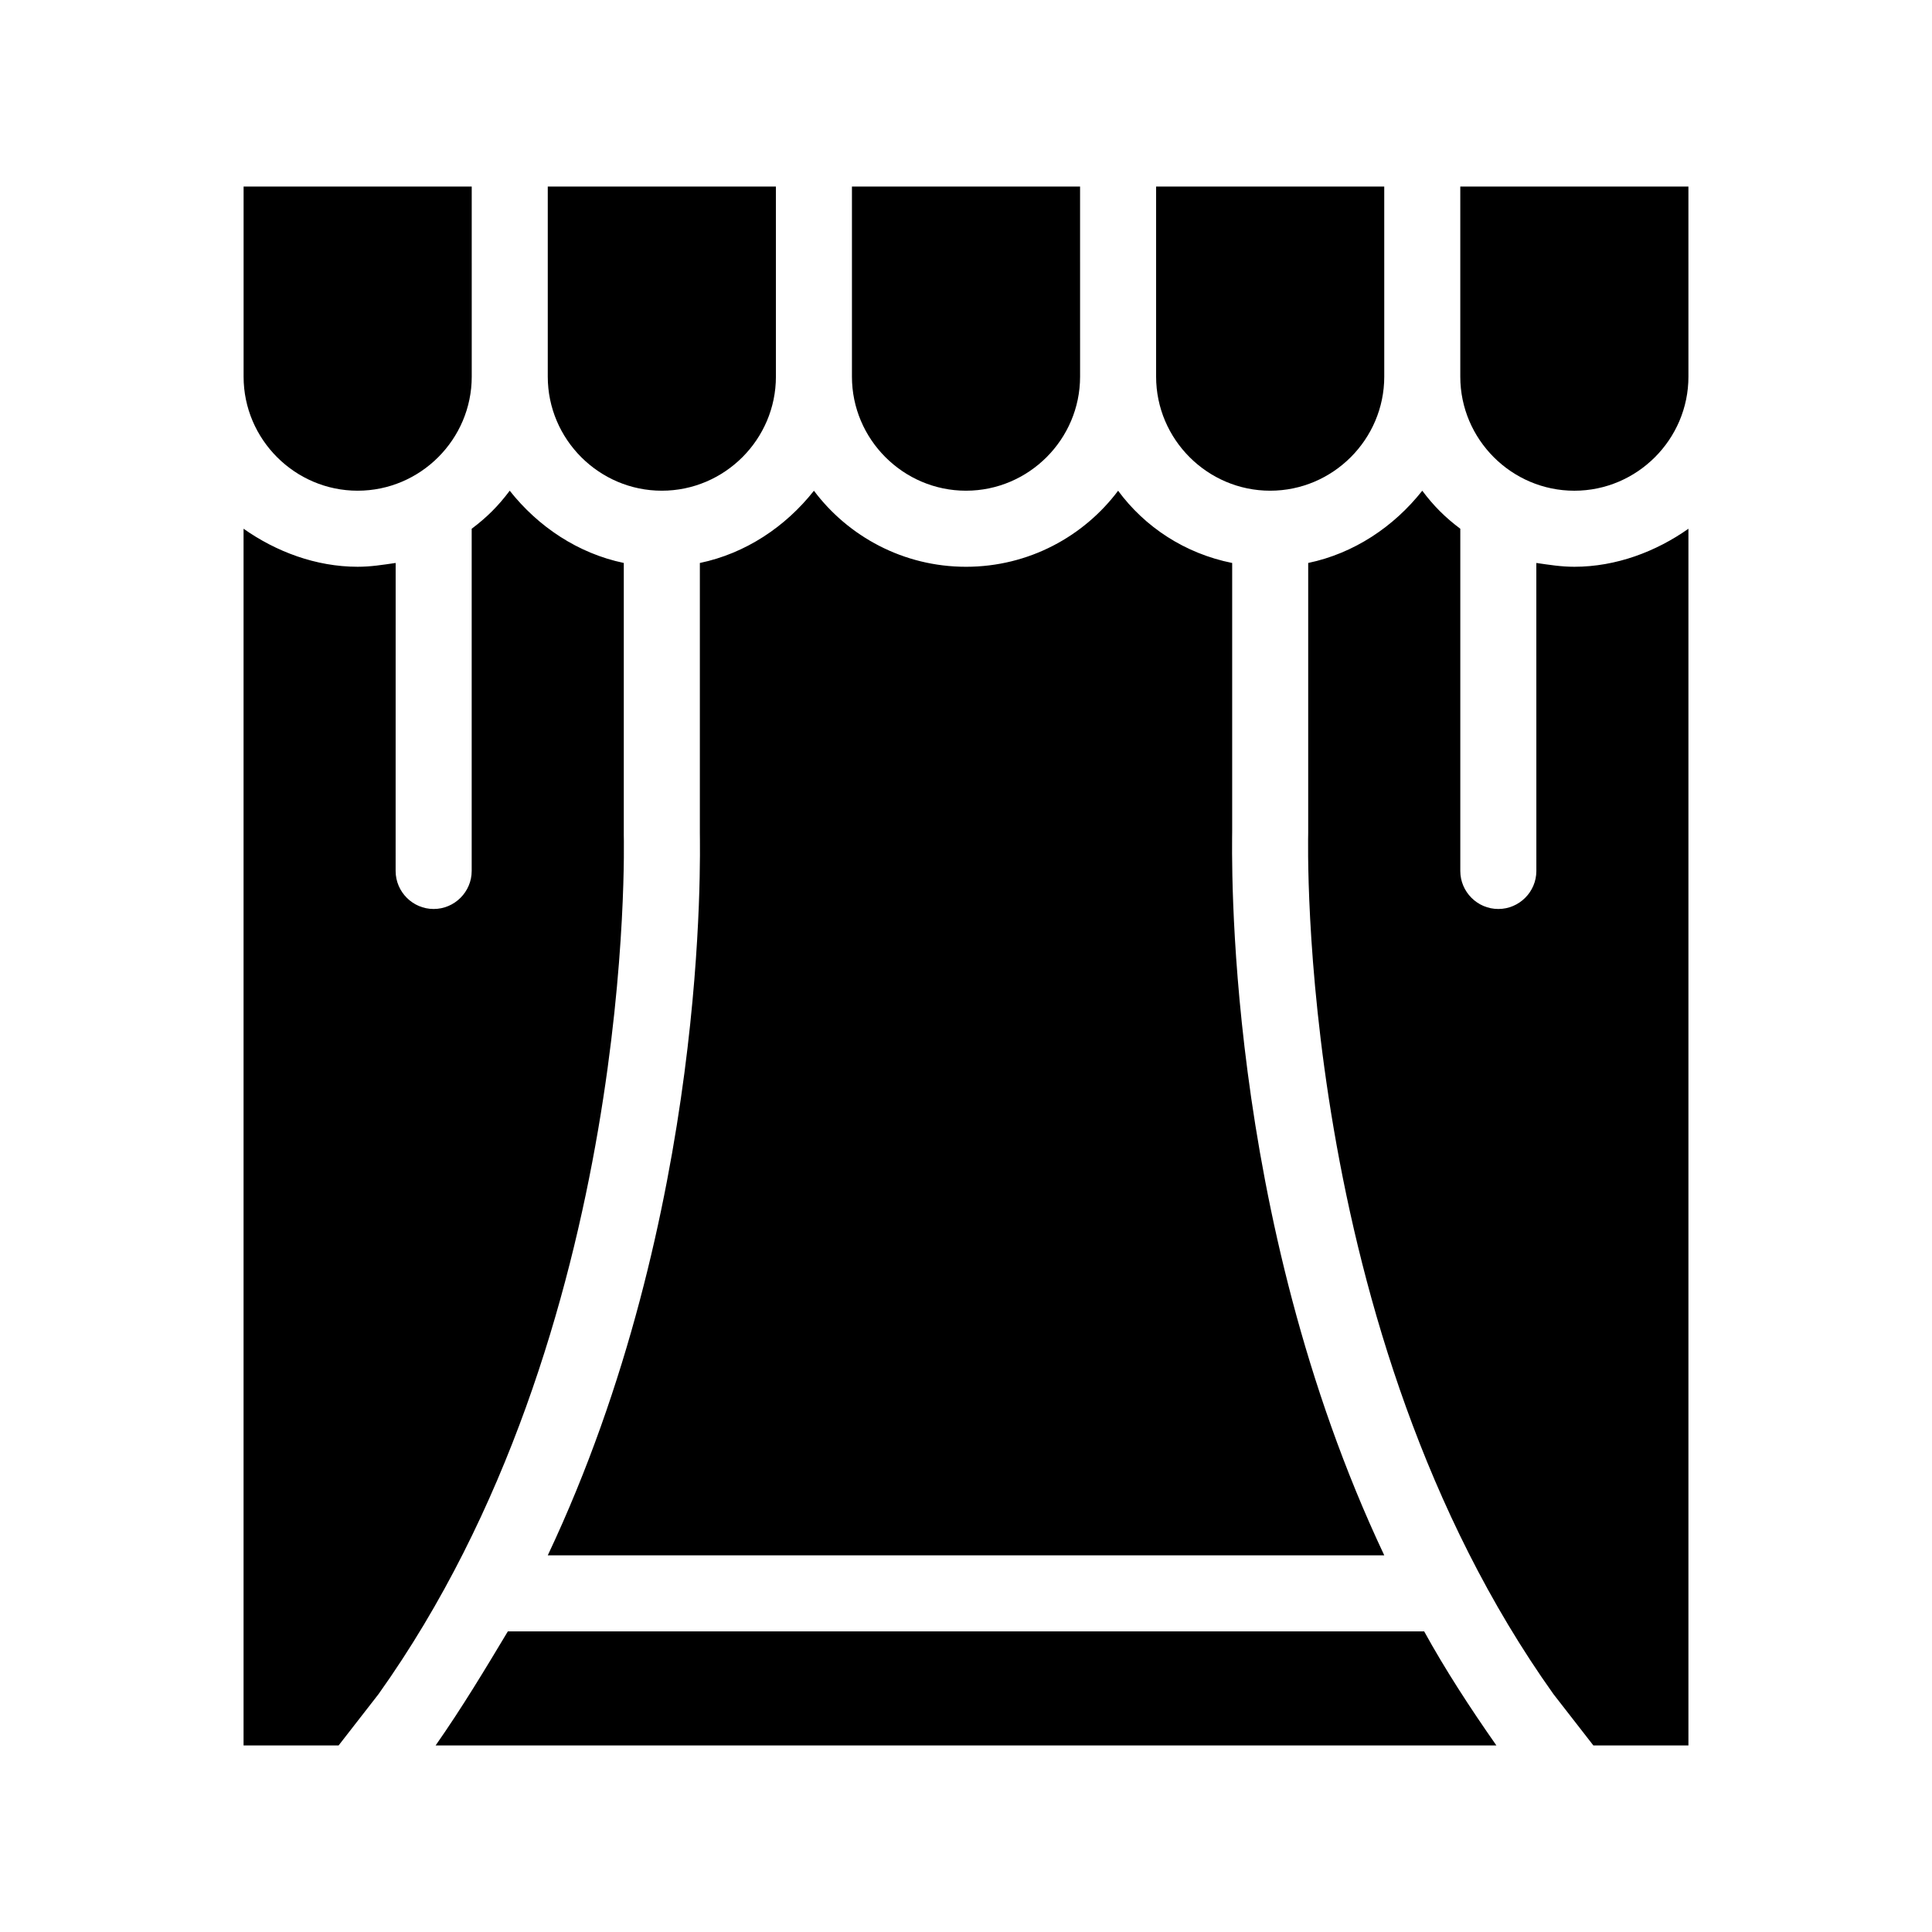 <?xml version="1.0" encoding="UTF-8"?>
<!-- Uploaded to: ICON Repo, www.iconrepo.com, Generator: ICON Repo Mixer Tools -->
<svg fill="#000000" width="800px" height="800px" version="1.1" viewBox="144 144 512 512" xmlns="http://www.w3.org/2000/svg">
 <path d="m561.22 294.2c11.082 0 21.664-4.031 30.23-10.078v322.44h-25.191c-3.527-4.535-7.055-9.07-10.578-13.602-68.523-96.227-64.996-226.71-64.996-228.23v-71.539c12.09-2.519 22.672-9.574 30.23-19.145 3.023 4.031 6.047 7.055 10.078 10.078v90.688c0 5.543 4.535 10.078 10.078 10.078 5.543 0 10.078-4.535 10.078-10.078l-0.008-81.621c3.527 0.504 6.551 1.008 10.078 1.008zm-231.75 70.531c0 5.039 2.519 100.76-40.305 191.45h221.68c-42.824-90.688-40.305-186.91-40.305-191.95v-71.035c-12.594-2.519-23.176-9.574-30.23-19.145-9.07 12.09-23.68 20.152-40.305 20.152s-31.234-8.062-40.305-20.152c-7.559 9.574-18.137 16.625-30.23 19.145zm-50.883 211.6c-6.047 10.078-12.09 20.152-19.145 30.23h281.12c-7.055-10.078-13.602-20.152-19.145-30.23zm-39.801-302.29c16.625 0 30.23-13.602 30.23-30.23l-0.004-50.379h-60.457v50.383c0 16.621 13.602 30.227 30.23 30.227zm80.609 0c16.625 0 30.23-13.602 30.23-30.23l-0.004-50.379h-60.457v50.383c0 16.621 13.602 30.227 30.23 30.227zm80.609 0c16.625 0 30.23-13.602 30.23-30.23l-0.004-50.379h-60.457v50.383c0 16.621 13.602 30.227 30.23 30.227zm80.609 0c16.625 0 30.23-13.602 30.23-30.23l-0.004-50.379h-60.457v50.383c0 16.621 13.602 30.227 30.23 30.227zm50.379-80.609v50.383c0 16.625 13.602 30.23 30.23 30.23 16.625 0 30.23-13.602 30.23-30.23l-0.004-50.383zm-221.68 171.8v-72.043c-12.09-2.519-22.672-9.574-30.23-19.145-3.023 4.031-6.047 7.055-10.078 10.078v90.688c0 5.543-4.535 10.078-10.078 10.078s-10.078-4.535-10.078-10.078l0.008-81.621c-3.527 0.504-6.551 1.008-10.078 1.008-11.082 0-21.664-4.031-30.23-10.078v322.44h25.191c3.527-4.535 7.055-9.07 10.578-13.602 68.523-96.227 64.996-226.71 64.996-227.72z"/>
</svg>